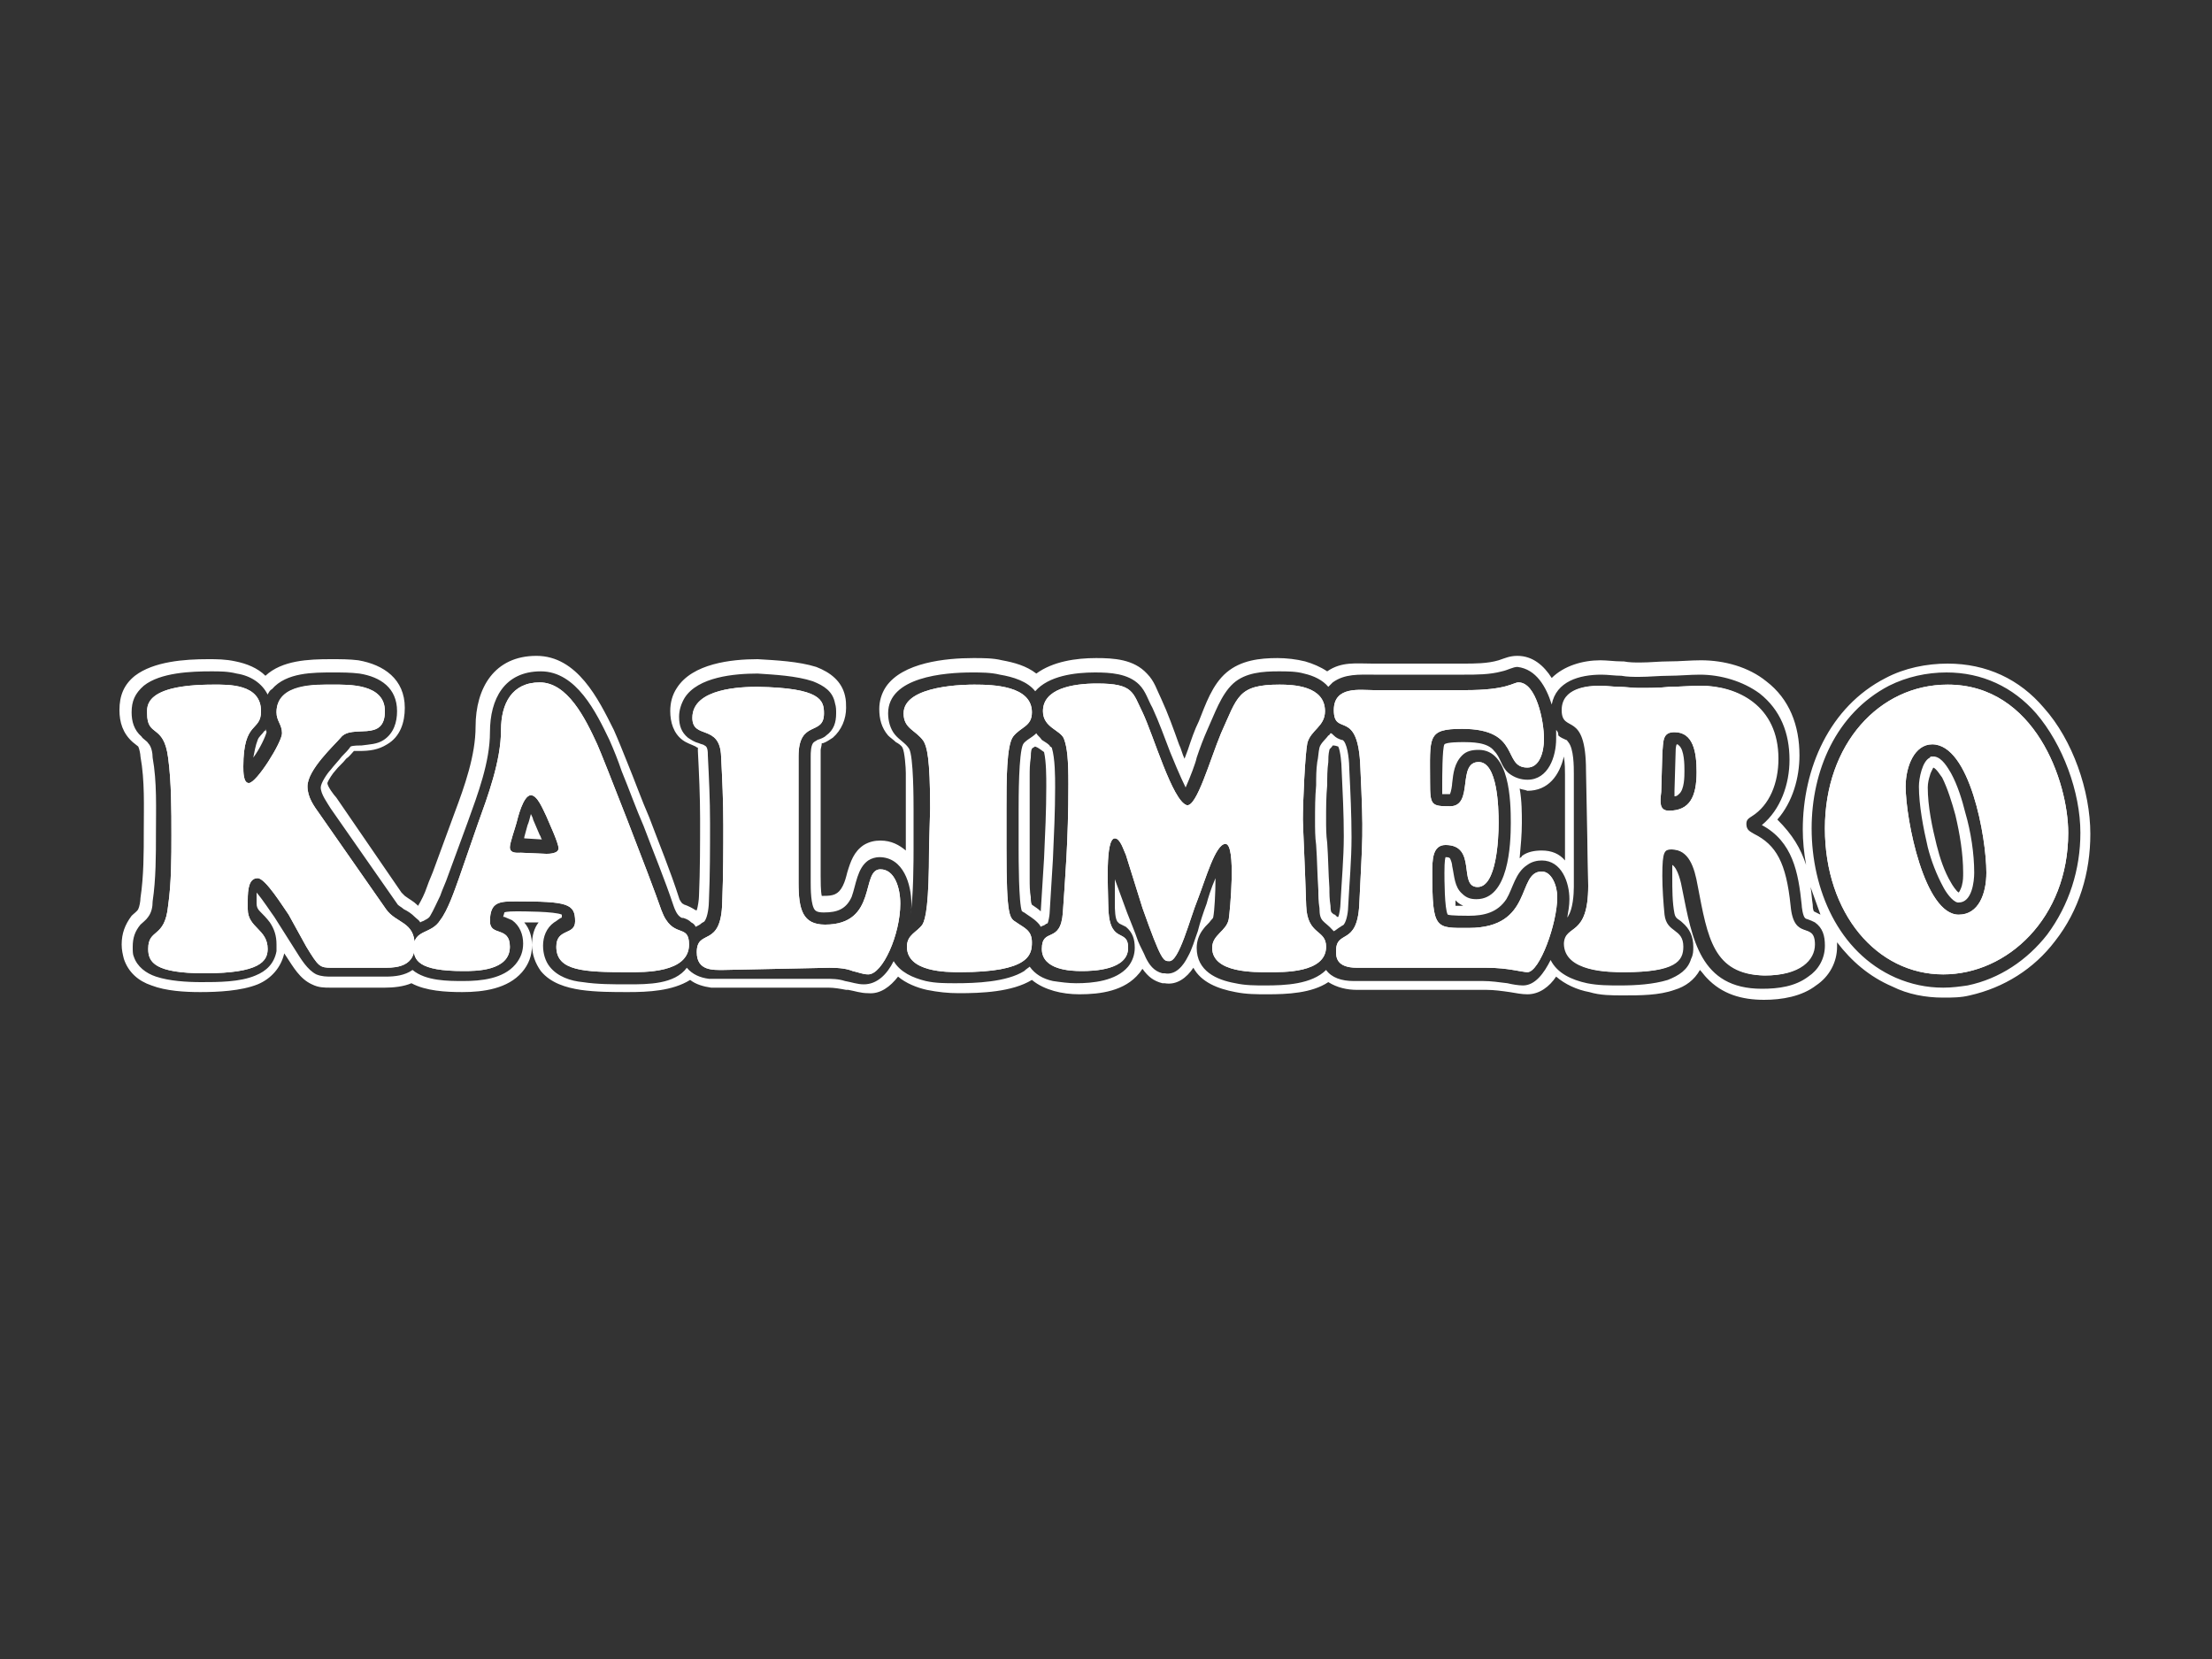 <?xml version="1.0" encoding="utf-8"?>
<!-- Generator: Adobe Illustrator 26.3.1, SVG Export Plug-In . SVG Version: 6.00 Build 0)  -->
<svg version="1.1" id="Layer_1" xmlns="http://www.w3.org/2000/svg" xmlns:xlink="http://www.w3.org/1999/xlink" x="0px" y="0px"
	 viewBox="0 0 200 150" style="enable-background:new 0 0 200 150;" xml:space="preserve">
<rect x="0" y="0" width="200" height="150" fill="#333333" stroke="none"/>
<style type="text/css">
	.st0{fill-rule:evenodd;clip-rule:evenodd;fill:#FFFFFF;}
	.st1{fill:#FFFFFF;}
</style>
<g>
	<path class="st0" d="M174.8,69.4c-0.1,0.2-0.3,0.6-0.3,0.7c-0.1,0.3-0.2,0.7-0.2,1.1c0,1.7,0.4,3.6,0.8,5.2
		c0.3,1.2,0.7,2.4,1.3,3.4c0.1,0.2,0.5,0.8,0.7,0.9c0.1-0.1,0.3-0.6,0.3-0.7c0.1-0.4,0.1-0.7,0.1-1.1c0-1.7-0.3-3.5-0.7-5.2
		c-0.3-1.1-0.7-2.4-1.2-3.4C175.5,70.2,175.1,69.5,174.8,69.4 M93.6,67.5c-0.1,0-0.1,0.1-0.2,0.1c0,0-0.1,0.1-0.1,0.1
		c-0.1,0.2-0.1,0.6-0.1,0.8c-0.1,0.6-0.1,1.1-0.1,1.7c0,1,0,1.9,0,2.9l0,3.6c0,0.9,0,1.9,0,2.8c0,0.5,0,1.1,0.1,1.6
		c0,0.2,0,0.5,0.1,0.7c0.3,0.2,0.6,0.4,0.8,0.6c0.1-1.6,0.2-3.2,0.3-4.8c0.1-2.2,0.2-4.3,0.2-6.5c0-0.9,0-2.2-0.2-3.1c0,0,0,0,0,0
		C94.1,67.8,93.9,67.6,93.6,67.5z M120.5,67.4c-0.1,0.2-0.3,0.3-0.3,0.4c-0.1,0.4-0.1,0.8-0.1,1.1c-0.1,0.7-0.1,1.4-0.1,2.1
		c-0.1,1-0.1,2.1-0.1,3.1c0,0.7,0,1.4,0.1,2.1c0.1,1.4,0.1,2.7,0.2,4.1c0,0.5,0,1,0.1,1.6c0,0.1,0,0.5,0.1,0.6
		c0.1,0.1,0.2,0.2,0.3,0.2c0.1,0.1,0.1,0.1,0.2,0.2c0,0,0,0,0,0c0,0,0.1,0,0.1,0c0.1-0.2,0.2-0.9,0.2-1.2c0.1-2,0.3-4.1,0.3-6.1
		c0-2-0.1-4-0.2-6.1l0,0c0-0.4-0.1-1.6-0.3-2C120.7,67.4,120.6,67.4,120.5,67.4z M132.3,81.9c-0.2-0.1-0.4-0.2-0.6-0.4
		c0,0-0.1-0.1-0.1-0.1c0,0.2,0,0.3,0,0.5c0.1,0,0.2,0,0.3,0C132.1,81.9,132.2,81.9,132.3,81.9z M137.4,71.3c0.2,1.1,0.2,2.2,0.2,3.1
		c0,1-0.1,2.1-0.2,3.2c0.1-0.1,0.2-0.1,0.2-0.2c0.5-0.4,1.2-0.5,1.8-0.5c0.9,0,1.6,0.3,2.1,0.9l0-7.8c0-0.3,0-1-0.1-1.6
		c-0.4,1.7-1.4,3.1-3.3,3.1C137.9,71.4,137.6,71.4,137.4,71.3z M131.4,68C131.4,68,131.4,68,131.4,68C131.5,68,131.5,68,131.4,68
		C131.5,68,131.5,68,131.4,68z M163.7,80.2c0.1,0.5,0.1,1,0.2,1.6c0,0.1,0,0.4,0.1,0.6c0.2,0.1,0.4,0.2,0.6,0.3
		C164.3,81.9,164,81,163.7,80.2z M178.5,78.9c0-1.7-0.3-3.7-0.8-5.4c-0.3-1.2-0.7-2.5-1.3-3.6c-0.3-0.5-0.8-1.4-1.5-1.5
		c-0.1,0-0.1,0-0.2,0c-0.1,0-0.2,0-0.2,0.1c-0.7,0.3-1,1.9-1,2.6c0,1.7,0.4,3.8,0.8,5.5c0.3,1.2,0.8,2.5,1.4,3.6
		c0.2,0.4,0.8,1.3,1.3,1.4c0,0,0.1,0,0.1,0C178.3,81.6,178.5,79.7,178.5,78.9z M175.7,89.3c-1.5,0-2.9-0.3-4.3-0.9
		c-5.2-2.3-7.6-8-7.6-13.5c0-5.2,2.2-10.4,7-12.9c1.6-0.8,3.4-1.2,5.2-1.2c3.2,0,6,1.3,8.1,3.7c2.4,2.8,4,7.1,4,10.8
		c0,3.3-1,6.5-3,9.2c-1.8,2.3-4.3,4-7.2,4.6C177.2,89.2,176.5,89.3,175.7,89.3z M151.5,68.1l-0.1,3.4l0,0c0,0.1,0,0.3,0,0.5
		c0.2,0,0.3-0.1,0.4-0.2c0.5-0.4,0.5-1.6,0.5-2.1c0-0.5,0-1.9-0.5-2.3c-0.1-0.1-0.1-0.1-0.2-0.1C151.5,67.5,151.5,67.9,151.5,68.1z
		 M49,75.9c-0.1-0.1-0.1-0.3-0.2-0.4c-0.2-0.5-0.4-0.9-0.6-1.4l0,0c0-0.1-0.1-0.3-0.2-0.5c-0.1,0.4-0.2,0.8-0.3,1
		c-0.1,0.4-0.2,0.7-0.3,1.1c0,0,0,0.1,0,0.1L49,75.9z M22.9,68.5c0.6-0.8,1.1-1.9,1.2-2.3c0-0.1-0.1-0.2-0.1-0.3
		C24,66,24,66.1,23.9,66.1c-0.2,0.3-0.5,0.5-0.6,0.8C23.1,67.4,23,68,22.9,68.5z M93.7,66.3c-0.2,0.2-0.5,0.4-0.8,0.6
		c-0.1,0.1-0.3,0.2-0.4,0.4c-0.4,0.8-0.4,4.9-0.4,5.9l0,3.6c0,0.7,0,4.9,0.3,5.6c0.1,0,0.1,0.1,0.2,0.1c0.4,0.3,0.8,0.5,1.2,0.9
		c0.1,0.1,0.2,0.2,0.3,0.4c0.1-0.1,0.3-0.1,0.4-0.2c0,0,0.1-0.1,0.2-0.1c0.1-0.1,0.2-0.8,0.2-0.9c0.1-1.6,0.2-3.3,0.3-4.9
		c0.1-2.2,0.2-4.4,0.2-6.5c0-1,0-2.6-0.3-3.6c-0.1-0.1-0.2-0.1-0.2-0.2c-0.2-0.2-0.4-0.3-0.7-0.5C94,66.6,93.8,66.5,93.7,66.3z
		 M120.3,66.3c-0.1,0.1-0.1,0.2-0.2,0.2c-0.2,0.3-0.7,0.7-0.8,1.1c-0.1,0.4-0.1,0.9-0.2,1.3c-0.1,0.7-0.1,1.4-0.1,2.1
		c-0.1,1.1-0.1,2.1-0.1,3.2c0,0.7,0,1.5,0.1,2.2c0.1,1.4,0.1,2.7,0.2,4.1c0,0.5,0,1,0.1,1.6c0,1.3,0.4,1.1,1.2,2
		c0,0,0.1,0.1,0.1,0.1c0.2-0.1,0.4-0.3,0.6-0.4c0.1-0.1,0.2-0.1,0.3-0.2c0.3-0.4,0.4-1.3,0.4-1.7c0.1-2,0.3-4.1,0.3-6.2
		c0-2-0.1-4.1-0.2-6.1l0,0c0-0.6-0.1-2.1-0.5-2.6c-0.1-0.1-0.1-0.1-0.2-0.1c-0.3-0.1-0.5-0.2-0.7-0.4
		C120.4,66.3,120.4,66.3,120.3,66.3z M140.7,66c0,0.3,0,0.6,0,0.8c0,1.6-0.7,3.7-2.6,3.7c-0.6,0-1.2-0.2-1.7-0.6
		c-0.7-0.6-0.7-1.4-1.3-2c-0.6-0.8-2-0.8-2.9-0.8c-0.2,0-1.4,0-1.6,0.2c-0.2,0.3-0.2,3.1-0.2,3.5c0,0.2,0,0.7,0,1c0.2,0,0.5,0,0.7,0
		c0,0,0,0,0,0c0.1-0.2,0.2-0.8,0.2-1c0.1-0.9,0.2-1.8,0.9-2.5c0.4-0.4,0.9-0.5,1.5-0.5c2.8,0,2.9,4.6,2.9,6.6c0,2-0.2,6.9-3.1,6.9
		c-0.5,0-0.9-0.1-1.3-0.5c-0.7-0.6-0.7-1.6-0.9-2.5c0-0.2-0.1-0.5-0.2-0.7c-0.1-0.1-0.3-0.1-0.4-0.1c-0.1,0.3-0.1,1.1-0.1,1.4
		c0,0.5,0,3.3,0.3,3.8c0.3,0.1,1.6,0.1,1.9,0.1c1.4,0,2.6-0.3,3.4-1.5c0.6-1,0.8-2.4,1.9-3.1c0.4-0.3,0.9-0.4,1.3-0.4
		c1.8,0,2.5,2,2.5,3.5c0,0.6-0.1,1.1-0.2,1.7c0-0.1,0.1-0.1,0.1-0.2c0.4-0.6,0.5-1.9,0.5-2.6l0-10.2c0-0.7,0-2.3-0.5-2.9
		c-0.1-0.1-0.1-0.2-0.2-0.2c-0.2-0.1-0.5-0.2-0.7-0.4C140.9,66.2,140.8,66.1,140.7,66z M179.6,78.9c0,1.9-0.7,3.8-2.5,3.8
		c-3.1,0-4.8-8.6-4.8-11.6c0-1.8,0.8-3.8,2.4-3.8C178.1,67.3,179.6,75.7,179.6,78.9z M175.7,88.1c5.8,0,11.3-5.1,11.3-12.8
		c0-4.6-3-13.4-10.9-13.4c-6.2,0-11.1,5.4-11.1,13C165,82.6,169.7,88.1,175.7,88.1z M143.6,80.1c0,4.7-2.1,3.4-2.2,5.2
		c0,2.6,4.1,2.6,5.4,2.6c4.6,0,5.3-1,5.3-2.3c0-1.7-1.5-1.2-1.7-2.9c-0.1-1-0.2-2.4-0.2-3.5c0-2.3,0.2-2.4,0.9-2.4
		c1.6,0,2.1,1.6,2.4,3.3c0.9,4.7,1.4,8,6,8.1c3.2,0,4.5-1.4,4.5-2.8c0-2.2-1.9-0.2-2.2-3.5c-0.4-3.9-1.3-5.5-3.3-6.5
		c-0.3-0.2-0.7-0.3-0.7-0.9c0-0.4,0.2-0.5,0.5-0.7c1.6-1,2.4-3,2.4-5.2c0-4.8-3.7-6.6-7-6.6c-0.9,0-1.9,0.1-2.8,0.1
		c-0.9,0.1-1.9,0.1-2.8,0.1c-0.6,0-1.2-0.1-1.7-0.1c-0.6,0-1.2-0.1-1.8-0.1c-1.1,0-3.4,0.2-3.4,2.2c0,2.2,2.2-0.1,2.2,5.5
		L143.6,80.1z M150.3,68.1c0.1-1.1,0-1.9,1.1-1.9c1.7,0,2,1.8,2,3.6c0,2.2-0.6,3.5-2.5,3.5c-0.9,0-0.8-0.8-0.7-1.7L150.3,68.1z
		 M124.2,62.4c-1.2,0-3.6-0.4-3.6,1.8c0,2.5,2.2-0.3,2.4,5.2c0.3,6.5,0.2,5.9-0.1,12.4c-0.2,3.8-2.1,2.2-2.1,4.2
		c0,0.5,0,1.5,1.9,1.5l11.7,0c1,0,1.8,0.1,2.4,0.2c0.6,0.1,1.1,0.2,1.3,0.2c1.1,0,2.7-4.4,2.7-6.8c0-1-0.5-2.3-1.4-2.3
		c-2.3,0-0.7,5.1-6.6,5.1c-3,0-3.3,0.2-3.3-5c0-1.1,0-2.5,1.2-2.5c2.9,0,1.1,3.8,2.9,3.8c1.7,0,1.9-4.3,1.9-5.8
		c0-1.4-0.1-5.5-1.8-5.5c-2,0-0.4,4-2.6,4c-1.7,0-1.8-0.1-1.8-2.2c0-4.1-0.3-4.8,2.9-4.8c5.4,0,3.6,3.5,5.9,3.5
		c1.1,0,1.5-1.4,1.5-2.6c0-1.6-0.7-5.1-2.3-5.1c-0.5,0-1,0.7-4.8,0.7L124.2,62.4z M103.3,82.1c1.7,4.8,1.9,4.8,2.4,4.8
		c0.9,0.1,1.9-3.9,2.6-5.6c0.7-1.8,1.6-5,2.5-5c1,0,0.4,6.2,0.3,6.8c-0.2,1.1-1.5,1.4-1.5,2.6c0,2.3,3.9,2.2,5.1,2.2
		c1.3,0,5.2,0.1,5.2-2.3c0-1.6-1.7-1-1.8-3.7c-0.1-3.3-0.3-7.3-0.3-7.8c0-1.6,0.2-5.9,0.4-6.9c0.3-1.2,1.6-1.5,1.6-2.9
		c0-2.3-2.9-2.4-4.1-2.4c-3.8,0-3.8,1.1-5.3,4.4c-1,2.4-2.2,6.7-3.1,6.5c-1.3-0.4-3-6.3-4-8.4c-0.9-1.8-0.8-2.6-4.1-2.6
		c-2.3,0-4.9,0.5-4.9,2.5c0,1.5,1.6,1.7,1.9,2.5c0.3,0.8,0.4,1.9,0.4,4.1c0,5.2-0.3,8.5-0.5,11.6c-0.2,2.9-1.9,1.3-1.9,3.3
		c0,1.9,2.6,2,3.6,2c1.1,0,4.2-0.1,4.2-2.1c0-1.9-1.8-0.1-1.8-4c0-1.2-0.3-5.9,0.6-5.9c0.5,0,0.8,1.1,1,1.5L103.3,82.1z M84,76.7
		c0,5-0.3,6.4-0.6,6.9c-0.5,0.7-1.4,0.9-1.4,2c0,2.3,3.6,2.3,4.8,2.3c6.3,0,6.5-1.6,6.5-2.7c0-1.1-0.7-1.3-1.4-1.8
		c-0.6-0.4-0.9-0.3-0.9-6.7l0-3.6c0-2.5,0-5.7,0.6-6.5c0.7-0.9,1.7-0.9,1.7-2.2c0-2.4-3.5-2.5-5.2-2.5c-0.6,0-6.4,0-6.4,2.6
		c0,1.4,1.1,1.5,1.8,2.5c0.3,0.5,0.6,1.5,0.6,6.1L84,76.7z M75,87.5c1,0,1.6,0.1,2.1,0.3c0.5,0.1,0.9,0.3,1.4,0.3
		c1.3,0,2.9-3.6,2.9-6.4c0-1.4-0.5-3.1-1.8-3.1c-1.8,0-0.2,5-5,5c-2,0-2.4-1.3-2.4-3.8l0-11.4c0-3.4,2.3-1.8,2.3-3.9
		c0-1.2-0.3-2.3-6-2.4c-1.4,0-5.9,0.1-5.9,2.8c0,2,2.5,0.5,2.6,3.5c0.1,2,0.2,4,0.2,6.2c0,2.1,0,4.4-0.1,7c-0.1,4.2-2.3,2.3-2.3,4.5
		c0,1.7,1.5,1.6,2.4,1.6L75,87.5z M41.5,79.4c-0.4,1.1-1,2.9-1.7,3.8c-0.8,1.3-2.4,0.8-2.4,2.5c0,1.1,0.4,2.1,4.5,2.1
		c1.1,0,4.2,0,4.2-2.2c0-1.9-1.8-0.9-1.8-2.3c0-1.8,0.9-1.8,2.4-1.8c4.6,0,5.3,0.2,5.3,1.8c0,1.3-1.7,0.6-1.7,2.3
		c0,2.2,2.5,2.3,6.5,2.3c1.4,0,5.5,0.1,5.5-2.5c0-2-1.5-0.4-2.5-3.1c-1-2.9-5.3-13.9-5.8-15c-1.1-2.4-2.7-5.6-5.2-5.6
		c-2.5,0-3.5,1.9-3.5,4.3c0,2.8-1.2,6-2.1,8.5L41.5,79.4z M47.1,77.1c-0.3,0-1,0.1-1-0.5c0-0.4,0.5-1.8,0.6-2.2
		c0.1-0.4,0.6-2.5,1.3-2.5c0.6,0,1.1,1.3,1.4,1.9c0.2,0.5,1.1,2.4,1.1,2.9c0,0.5-0.9,0.5-1.1,0.5L47.1,77.1z M27.7,85.6
		c1.1,1.8,1.2,1.9,2.3,1.9l4.9,0c1.1,0,2.6-0.2,2.6-2c0-2.2-1.7-2-2.6-3.3l-6-8.6c-0.5-0.7-1.1-1.5-1.1-2.5c0-1.5,2.4-3.7,3-4.4
		c1-1.3,4,0.5,4-2.4c0-2.5-3.3-2.4-4.7-2.4c-1.4,0-5.1-0.1-5.1,2.5c0,0.8,0.5,1.1,0.5,1.9c0,0.8-2.3,4.5-3,4.5c-0.5,0-0.5-1-0.5-1.5
		c0-4.2,1.6-3.1,1.6-5c0-2.5-3-2.4-4.3-2.4c-6.3,0-6,2-6,2.6c0,2.2,1.5,0.9,1.9,4c0.3,2.2,0.3,4.8,0.3,7c0,2,0,4.3-0.3,6.4
		c-0.3,3-1.8,2-1.8,3.9c0,1.2,0.6,2.2,5.1,2.2c5,0,5.7-1.1,5.7-2.2c0-1.8-1.8-1.9-1.8-3.6l0-0.8c0-1,0.1-2,0.9-2
		c0.7,0,2.3,2.6,2.8,3.3L27.7,85.6z M140.3,63.7c0.4-2.1,2.5-2.7,4.5-2.7c0.6,0,1.2,0.1,1.8,0.1l0,0l0,0c0.5,0.1,1.1,0.1,1.6,0.1
		c0.9,0,1.8-0.1,2.7-0.1l0,0l0,0c0.9,0,1.9-0.1,2.8-0.1c1.9,0,3.9,0.6,5.4,1.7c1.9,1.5,2.7,3.6,2.7,6c0,2.2-0.8,4.5-2.5,5.9
		c2.8,1.5,3.3,4.3,3.6,7.2c0,0.2,0.1,1,0.3,1.2c0,0,0.1,0.1,0.2,0.1c0.3,0.1,0.5,0.2,0.7,0.3c0.7,0.5,0.9,1.2,0.9,2.1
		c0,1.2-0.6,2.2-1.5,2.8c-1.2,0.9-2.7,1.1-4.2,1.1c-5.6,0-6.3-4.5-7.2-9c-0.1-0.6-0.4-1.9-0.9-2.2c0,0,0,0,0,0c0,0.4,0,0.9,0,1.1
		c0,1.1,0,2.3,0.2,3.3c0.1,0.5,0.4,0.5,0.7,0.8c0.7,0.6,1,1.3,1,2.2c0,0.4,0,0.7-0.2,1.1c-0.3,1-1.1,1.5-2.1,1.9
		c-1.3,0.4-2.9,0.5-4.3,0.5c-1,0-2,0-3-0.2c-1.4-0.3-2.7-0.9-3.3-2.1c-0.6,1.2-1.4,2.3-2.5,2.3c-0.4,0-1-0.1-1.4-0.2
		c-0.8-0.1-1.5-0.2-2.2-0.2l-11.7,0c-1.1,0-2-0.3-2.5-1c-1.3,1.3-3.7,1.4-5.5,1.4c-0.9,0-1.8,0-2.7-0.2c-1.7-0.3-3.5-1.1-3.5-3.2
		c0-0.6,0.2-1.2,0.6-1.7c0.2-0.3,0.5-0.5,0.7-0.8c0.1-0.1,0.2-0.2,0.2-0.3l0,0c0.1-0.5,0.2-2.1,0.2-3.5c-0.4,0.9-0.7,1.9-0.8,2.3
		l0,0c-0.3,0.8-0.6,1.7-0.8,2.5c-0.3,0.8-0.5,1.6-0.9,2.3c-0.4,0.8-1.1,1.7-2.1,1.5c-0.1,0-0.1,0-0.2,0c-0.8-0.2-1.2-0.8-1.5-1.4
		c-0.2-0.5-0.5-1-0.7-1.5c-0.3-0.9-0.7-1.8-1-2.6l-1.1-3c0,0.8,0,1.5,0,2.3c0,0.3,0,1.4,0.3,1.6c0,0,0.1,0.1,0.1,0.1
		c0.2,0.1,0.4,0.2,0.6,0.3c0.6,0.5,0.8,1.1,0.8,1.9c0,0.6-0.2,1.2-0.6,1.7c-1.1,1.3-3.2,1.5-4.7,1.5c-0.7,0-1.4-0.1-2.1-0.2
		c-0.9-0.2-1.6-0.6-2.1-1.3c-0.1,0.1-0.3,0.2-0.5,0.4c-1.6,1-4.4,1.1-6.2,1.1c-0.9,0-1.8,0-2.7-0.2c-1.2-0.3-2.3-0.8-2.9-1.8
		c-0.6,1.2-1.5,2.1-2.7,2.1c-0.6,0-1.1-0.2-1.7-0.3l0,0l0,0c-0.6-0.2-1.2-0.2-1.8-0.2l-9.5,0c-0.3,0-0.7,0-1,0c-0.8-0.1-1.5-0.4-2-1
		C61,89,58.6,89,56.8,89c-1.4,0-2.8,0-4.1-0.2c-1.1-0.1-2.3-0.5-3-1.4c-0.4-0.5-0.6-1.2-0.6-1.9c0-0.8,0.3-1.6,1-2.1
		c0.2-0.1,0.4-0.3,0.6-0.4c0,0,0.1,0,0.1-0.1c0-0.1,0-0.1,0-0.2c-0.6-0.3-3.6-0.3-4.1-0.3c-0.2,0-0.9,0-1.1,0.1
		c0,0.1-0.1,0.3-0.1,0.4c0,0,0.1,0,0.1,0c0.2,0.1,0.5,0.2,0.7,0.3c0.7,0.5,1,1.3,1,2.1c0,0.7-0.2,1.3-0.7,1.9
		c-1.1,1.3-3.1,1.5-4.7,1.5c-1.4,0-3.4,0-4.6-1c-0.7,0.5-1.6,0.6-2.4,0.6l-4.9,0c-0.5,0-0.9,0-1.4-0.2c-0.8-0.4-1.4-1.4-1.9-2.2
		l-1.9-3c-0.3-0.4-1-1.5-1.6-2.2c0,0.1,0,0.2,0,0.2l0,0.8c0,0.3,0.1,0.5,0.3,0.7c0.3,0.3,0.6,0.6,0.9,1c0.4,0.6,0.6,1.2,0.6,2
		c0,0.2,0,0.4,0,0.6c-0.2,1.1-0.9,1.8-1.9,2.2c-1.4,0.6-3.4,0.6-4.9,0.6c-1.3,0-2.9-0.1-4.1-0.5c-0.9-0.3-1.7-0.9-2-1.8
		C12,86.3,12,86,12,85.6c0-0.8,0.2-1.4,0.7-2c0.2-0.2,0.5-0.4,0.7-0.7c0.3-0.4,0.4-0.9,0.4-1.4l0,0c0.3-2,0.3-4.2,0.3-6.2
		c0-2.2,0.1-4.6-0.3-6.8l0,0l0,0c0-0.4-0.1-1-0.4-1.3c-0.1-0.2-0.5-0.4-0.6-0.6c-0.7-0.6-0.9-1.4-0.9-2.2c0-1,0.3-1.7,1.1-2.4
		c1.5-1.2,4.3-1.3,6.1-1.3c0.8,0,1.5,0,2.3,0.2c1.3,0.2,2.3,0.9,2.8,1.9c0.1-0.2,0.2-0.4,0.4-0.5c1.3-1.5,3.7-1.5,5.5-1.5
		c0.8,0,1.6,0,2.4,0.1c1.9,0.3,3.4,1.3,3.4,3.4c0,1-0.3,2-1.2,2.6c-0.6,0.4-1.3,0.4-2,0.5c-0.2,0-0.8,0-1,0.1
		c-0.2,0.3-0.5,0.6-0.8,0.9c-0.3,0.4-0.7,0.8-1,1.2c-0.3,0.3-0.9,1.2-0.9,1.6c0,0.6,0.6,1.4,0.9,1.9l6,8.6c0.1,0.2,0.4,0.3,0.6,0.5
		c0.4,0.2,0.7,0.4,1,0.7c0.2,0.2,0.4,0.3,0.5,0.5c0.1-0.1,0.3-0.1,0.4-0.2c0.2-0.1,0.4-0.2,0.5-0.4l0,0c0.3-0.5,0.6-1.2,0.9-1.8
		c0.2-0.6,0.5-1.2,0.7-1.8l1.8-4.9c0.9-2.5,2-5.4,2-8.1c0-3,1.3-5.5,4.6-5.5c3.2,0,5,3.7,6.2,6.2c0.4,0.9,0.8,1.9,1.1,2.8
		c0.7,1.7,1.3,3.4,2,5c0.9,2.4,1.9,4.8,2.7,7.2c0.1,0.3,0.3,0.8,0.6,1c0.1,0.1,0.2,0.1,0.3,0.1c0.3,0.1,0.5,0.2,0.7,0.4
		c0.2,0.1,0.3,0.2,0.4,0.4c0.2-0.1,0.4-0.2,0.5-0.3c0.1-0.1,0.2-0.1,0.3-0.2c0.3-0.4,0.4-1.4,0.4-1.9c0.1-2.3,0.1-4.7,0.1-7
		c0-2.1-0.1-4.1-0.2-6.1l0,0c0-0.3,0-0.8-0.3-0.9c-0.1-0.1-0.3-0.1-0.5-0.2c-0.4-0.1-0.7-0.3-1-0.5c-0.6-0.5-0.8-1.1-0.8-1.9
		c0-0.6,0.2-1.2,0.5-1.7c1.2-1.9,4.5-2.2,6.6-2.2h0l0,0c1.5,0.1,3.5,0.2,5,0.7c1,0.4,1.8,0.9,2,2c0.1,0.3,0.1,0.6,0.1,0.9
		c0,0.8-0.2,1.5-0.9,2c-0.2,0.2-0.5,0.3-0.8,0.4c-0.1,0.1-0.2,0.1-0.3,0.2c-0.3,0.2-0.3,1-0.3,1.3l0,11.4c0,0.5,0,2.1,0.4,2.5
		c0.2,0.2,0.6,0.2,0.8,0.2c1.2,0,2-0.3,2.5-1.4c0.4-1.1,0.5-2.6,1.5-3.3c0.3-0.2,0.7-0.3,1-0.3c2.2,0,2.9,2.5,2.9,4.2
		c0,0.3,0,0.6-0.1,1c0.3-1.3,0.3-5.2,0.3-5.9l0-3.6c0-0.8,0-4.8-0.4-5.5c-0.3-0.5-0.9-0.8-1.3-1.3c-0.4-0.5-0.6-1.2-0.6-1.9
		c0-3.3,5.1-3.7,7.6-3.7c0.8,0,1.7,0,2.5,0.2c1.2,0.2,2.5,0.6,3.2,1.5c1.2-1.4,3.6-1.7,5.4-1.7c1.4,0,3,0.1,4,1.1
		c0.6,0.6,0.8,1.4,1.2,2.1c0.6,1.3,1.1,2.7,1.6,4c0.2,0.5,0.9,2.2,1.4,3.2c0.4-0.9,0.9-2.2,1-2.7c0.3-0.9,0.6-1.7,1-2.6
		c0.6-1.3,1.2-3.1,2.3-4.1c1.1-1,2.7-1.1,4.1-1.1c0.8,0,1.6,0,2.3,0.2c0.9,0.2,1.7,0.6,2.2,1.2c0.1-0.1,0.2-0.2,0.4-0.4
		c1.1-0.8,2.4-0.7,3.7-0.7l8.2,0c1.1,0,2.3,0,3.4-0.3c0.5-0.1,1-0.4,1.4-0.4C138.9,60.5,139.8,62.1,140.3,63.7z M163.3,78.2
		c-0.2-1.1-0.3-2.2-0.3-3.2c0-5.5,2.4-11.1,7.5-13.7c1.7-0.9,3.7-1.3,5.6-1.3c3.5,0,6.5,1.4,8.7,4c2.6,2.9,4.2,7.5,4.2,11.4
		c0,3.5-1,6.9-3.2,9.7c-1.9,2.5-4.6,4.2-7.7,4.9c-0.8,0.2-1.6,0.2-2.4,0.2c-1.6,0-3.2-0.3-4.6-1c-2.1-0.9-3.7-2.3-5-4
		c0,0.1,0,0.2,0,0.4c0,1.4-0.7,2.7-1.9,3.5c-1.3,1-3.1,1.3-4.7,1.3c-2,0-3.8-0.5-5.2-2c-0.2-0.2-0.4-0.5-0.6-0.7
		c-0.5,0.9-1.3,1.5-2.3,1.8c-1.4,0.5-3.1,0.5-4.6,0.5c-1.1,0-2.1,0-3.1-0.3c-1.1-0.2-2.2-0.7-3-1.4c-0.6,0.9-1.5,1.6-2.6,1.6
		c-0.5,0-1-0.1-1.6-0.2c-0.7-0.1-1.4-0.2-2.1-0.2l-11.7,0c-0.9,0-1.8-0.2-2.6-0.7c-1.5,1-3.7,1.1-5.5,1.1c-1,0-1.9,0-2.9-0.2
		c-1.6-0.3-3.1-0.9-3.8-2.2c-0.6,0.9-1.5,1.6-2.6,1.4c-0.1,0-0.1,0-0.2,0c-0.8-0.2-1.3-0.6-1.8-1.3c-0.1,0.1-0.2,0.3-0.3,0.4
		c-1.3,1.6-3.5,1.9-5.4,1.9c-0.8,0-1.6-0.1-2.3-0.3c-0.7-0.2-1.4-0.5-2-1c-1.8,1.1-4.6,1.2-6.6,1.2c-1,0-1.9-0.1-2.9-0.3
		c-0.9-0.2-1.9-0.6-2.6-1.2c-0.7,0.9-1.6,1.6-2.7,1.5c-0.7,0-1.2-0.2-1.8-0.3l-0.1,0l-0.1,0c-0.5-0.1-1.1-0.2-1.6-0.2l-9.5,0
		c-0.4,0-0.7,0-1.1,0c-0.7-0.1-1.4-0.3-1.9-0.7c-1.6,1-3.8,1.1-5.6,1.1c-1.4,0-2.9,0-4.3-0.2c-1.3-0.2-2.7-0.6-3.6-1.7
		c-0.5-0.7-0.8-1.5-0.8-2.4c0-0.8,0.2-1.5,0.6-2c0,0-0.1,0-0.1,0c-0.4,0-0.8,0-1.2,0c0.5,0.6,0.7,1.3,0.7,2.1c0,0.9-0.3,1.7-0.9,2.4
		c-1.3,1.5-3.5,1.8-5.4,1.8c-1.5,0-3.3-0.1-4.6-0.8c-0.7,0.3-1.6,0.4-2.4,0.4l-4.9,0c-0.6,0-1.1,0-1.7-0.3c-1.1-0.5-1.7-1.6-2.3-2.5
		l-0.2-0.3c-0.3,1.3-1.2,2.3-2.4,2.8c-1.5,0.6-3.6,0.7-5.2,0.7c-1.4,0-3.1-0.1-4.4-0.6c-1.2-0.4-2.1-1.2-2.5-2.4
		c-0.1-0.4-0.2-0.8-0.2-1.3c0-1,0.3-1.8,0.9-2.6c0.2-0.2,0.5-0.4,0.6-0.6c0.1-0.2,0.2-0.7,0.2-1l0,0c0.3-2,0.3-4.1,0.3-6.1
		c0-2.2,0.1-4.5-0.3-6.7l0,0l0,0c0-0.2-0.1-0.7-0.2-0.9c-0.1-0.1-0.4-0.3-0.5-0.4c-0.9-0.8-1.2-1.8-1.2-2.9c0-1.3,0.4-2.3,1.4-3.1
		c1.7-1.3,4.5-1.5,6.6-1.5c0.8,0,1.6,0,2.5,0.2c1,0.2,2,0.6,2.7,1.3c1.5-1.4,3.9-1.5,5.9-1.5c0.9,0,1.7,0,2.5,0.1
		c2.3,0.4,4.2,1.7,4.2,4.3c0,1.3-0.4,2.6-1.6,3.3c-0.8,0.5-1.6,0.6-2.5,0.6c-0.1,0-0.4,0-0.5,0c-0.2,0.2-0.4,0.5-0.7,0.7
		c-0.3,0.4-0.7,0.7-1,1.1c-0.2,0.2-0.6,0.8-0.7,1.1c0,0.3,0.6,1.1,0.8,1.3l5.9,8.6c0.1,0.1,0.2,0.2,0.3,0.3c0.4,0.3,0.8,0.5,1.1,0.8
		c0,0,0.1,0.1,0.1,0.1c0,0,0,0,0,0l0,0c0.3-0.5,0.6-1.1,0.8-1.7c0.2-0.6,0.5-1.2,0.7-1.8l1.8-4.9c0.9-2.4,1.9-5.2,1.9-7.8
		c0-3.5,1.7-6.4,5.5-6.4c3.7,0,5.6,3.9,7,6.7c0.4,0.9,0.8,1.9,1.2,2.9c0.7,1.7,1.3,3.4,2,5c0.9,2.4,1.9,4.8,2.7,7.3
		c0,0.1,0.2,0.4,0.3,0.5c0.1,0,0.1,0.1,0.2,0.1c0.3,0.1,0.7,0.3,1,0.5c0,0,0,0,0,0c0,0,0,0,0,0c0,0,0.1,0,0.1,0
		c0.1-0.3,0.2-1,0.2-1.3c0.1-2.3,0.1-4.7,0.1-7c0-2-0.1-4.1-0.2-6.1v0c0-0.1,0-0.2,0-0.3c-0.1,0-0.2-0.1-0.2-0.1
		c-0.4-0.2-0.8-0.3-1.2-0.6c-0.8-0.6-1.1-1.6-1.1-2.6c0-0.8,0.2-1.5,0.6-2.1c1.4-2.2,4.9-2.6,7.3-2.6l0,0l0,0
		c1.7,0.1,3.7,0.2,5.3,0.7c1.3,0.5,2.3,1.3,2.6,2.6c0.1,0.4,0.1,0.8,0.1,1.1c0,1-0.4,2-1.2,2.7c-0.3,0.2-0.6,0.4-0.9,0.5
		c0,0,0,0-0.1,0c0,0.2-0.1,0.5-0.1,0.6l0,11.4c0,0.4,0,1.4,0.1,1.8c0.1,0,0.2,0,0.2,0c0.8,0,1.3-0.1,1.7-0.9
		c0.2-0.4,0.3-0.8,0.4-1.2c0.3-1,0.6-1.9,1.5-2.5c0.5-0.3,1-0.4,1.5-0.4c1,0,1.7,0.4,2.3,0.9c0-0.2,0-0.5,0-0.7l0-3.6
		c0-0.9,0-1.8,0-2.7c0-0.5-0.1-1.9-0.3-2.3c-0.1-0.2-0.4-0.4-0.6-0.5c-0.2-0.2-0.5-0.4-0.7-0.6c-0.6-0.7-0.8-1.5-0.8-2.4
		c0-0.7,0.2-1.4,0.6-2c1.5-2.2,5.4-2.6,7.9-2.6c0.9,0,1.8,0,2.6,0.2c1.1,0.2,2.2,0.5,3.1,1.2c1.5-1.1,3.6-1.4,5.4-1.4
		c1.6,0,3.4,0.1,4.6,1.4c0.7,0.7,0.9,1.5,1.3,2.3c0.6,1.3,1.1,2.7,1.6,4.1c0.2,0.4,0.3,0.9,0.5,1.3c0.1-0.3,0.2-0.5,0.3-0.8
		c0.3-0.9,0.6-1.8,1-2.6c0.6-1.5,1.2-3.3,2.5-4.4c1.3-1.1,3-1.3,4.6-1.3c0.8,0,1.7,0.1,2.5,0.3c0.7,0.2,1.4,0.5,2,0.9
		c1.3-0.9,2.6-0.7,4.1-0.7l8.2,0c1,0,2.2,0,3.2-0.3c0.6-0.2,1-0.4,1.7-0.4c1.4,0,2.4,0.9,3.1,2c1.1-1.1,2.8-1.6,4.4-1.6
		c0.6,0,1.3,0.1,1.9,0.1l0.1,0l0.1,0c0.5,0.1,1,0.1,1.5,0.1c0.9,0,1.7-0.1,2.6-0.1l0,0l0,0c1,0,1.9-0.1,2.9-0.1
		c2.1,0,4.3,0.6,5.9,1.9c2.1,1.6,3,4,3,6.7c0,2-0.6,4.2-2,5.8C162.1,75.5,162.8,76.7,163.3,78.2z"/>
	<path class="st1" d="M179.6,78.9c0,1.9-0.7,3.8-2.5,3.8c-3.1,0-4.8-8.6-4.8-11.6c0-1.8,0.8-3.8,2.4-3.8
		C178.1,67.3,179.6,75.7,179.6,78.9 M175.7,88.1c5.8,0,11.3-5.1,11.3-12.8c0-4.6-3-13.4-10.9-13.4c-6.2,0-11.1,5.4-11.1,13
		C165,82.6,169.7,88.1,175.7,88.1z M143.6,80.1c0,4.7-2.1,3.4-2.1,5.2c0,2.6,4.1,2.6,5.4,2.6c4.6,0,5.3-1,5.3-2.3
		c0-1.7-1.5-1.2-1.7-2.9c-0.1-1-0.2-2.4-0.2-3.5c0-2.3,0.2-2.4,0.9-2.4c1.6,0,2.1,1.6,2.4,3.3c0.9,4.7,1.4,8,6,8.1
		c3.2,0,4.5-1.4,4.5-2.8c0-2.2-1.9-0.2-2.2-3.5c-0.4-3.9-1.3-5.5-3.3-6.5c-0.3-0.2-0.7-0.3-0.7-0.9c0-0.4,0.2-0.5,0.5-0.7
		c1.6-1,2.4-3,2.4-5.2c0-4.8-3.7-6.6-7-6.6c-0.9,0-1.9,0.1-2.8,0.1c-0.9,0.1-1.9,0.1-2.8,0.1c-0.6,0-1.2-0.1-1.7-0.1
		c-0.6,0-1.2-0.1-1.8-0.1c-1.1,0-3.4,0.2-3.4,2.2c0,2.2,2.2-0.1,2.2,5.5L143.6,80.1z M150.3,68.1c0.1-1.1,0-1.9,1.1-1.9
		c1.7,0,2,1.8,2,3.6c0,2.2-0.6,3.5-2.5,3.5c-0.9,0-0.8-0.8-0.7-1.7L150.3,68.1z M124.2,62.4c-1.2,0-3.6-0.4-3.6,1.8
		c0,2.5,2.2-0.3,2.4,5.2c0.3,6.5,0.2,5.9-0.1,12.4c-0.2,3.8-2.1,2.2-2.1,4.2c0,0.5,0,1.5,1.9,1.5l11.7,0c1,0,1.8,0.1,2.4,0.2
		c0.6,0.1,1.1,0.2,1.3,0.2c1.1,0,2.7-4.4,2.7-6.8c0-1-0.5-2.3-1.4-2.3c-2.3,0-0.7,5.1-6.6,5.1c-3,0-3.3,0.2-3.3-5
		c0-1.1,0-2.5,1.2-2.5c2.9,0,1.1,3.8,2.9,3.8c1.7,0,1.9-4.3,1.9-5.8c0-1.4-0.1-5.5-1.8-5.5c-2,0-0.4,4-2.6,4c-1.7,0-1.8-0.1-1.8-2.2
		c0-4.1-0.3-4.8,2.9-4.8c5.4,0,3.6,3.5,5.9,3.5c1.1,0,1.5-1.4,1.5-2.6c0-1.6-0.7-5.1-2.3-5.1c-0.5,0-1,0.7-4.8,0.7L124.2,62.4z
		 M103.3,82.1c1.7,4.8,1.9,4.8,2.4,4.8c0.9,0.1,1.9-3.9,2.6-5.6c0.7-1.8,1.6-5,2.5-5c1,0,0.4,6.2,0.3,6.8c-0.2,1.1-1.5,1.4-1.5,2.6
		c0,2.3,3.9,2.2,5.1,2.2c1.3,0,5.2,0.1,5.2-2.3c0-1.6-1.7-1-1.8-3.7c-0.1-3.3-0.3-7.3-0.3-7.8c0-1.6,0.2-5.9,0.4-6.9
		c0.3-1.2,1.6-1.5,1.6-2.9c0-2.3-2.9-2.4-4.1-2.4c-3.8,0-3.8,1.1-5.3,4.4c-1,2.4-2.2,6.7-3.1,6.5c-1.3-0.4-3-6.3-4-8.4
		c-0.9-1.8-0.8-2.6-4.1-2.6c-2.3,0-4.9,0.5-4.9,2.5c0,1.5,1.6,1.7,1.9,2.5c0.3,0.8,0.4,1.9,0.4,4.1c0,5.2-0.3,8.5-0.5,11.6
		c-0.2,2.9-1.9,1.3-1.9,3.3c0,1.9,2.6,2,3.6,2c1.1,0,4.2-0.1,4.2-2.1c0-1.9-1.8-0.1-1.8-4c0-1.2-0.3-5.9,0.6-5.9
		c0.5,0,0.8,1.1,1,1.5L103.3,82.1z M84,76.7c0,5-0.3,6.4-0.6,6.9c-0.5,0.7-1.4,0.9-1.4,2c0,2.3,3.6,2.3,4.8,2.3
		c6.3,0,6.5-1.6,6.5-2.7c0-1.1-0.7-1.3-1.4-1.8c-0.6-0.4-0.9-0.3-0.9-6.7l0-3.6c0-2.5,0-5.7,0.6-6.5c0.7-0.9,1.7-0.9,1.7-2.2
		c0-2.4-3.5-2.5-5.2-2.5c-0.6,0-6.4,0-6.4,2.6c0,1.4,1.1,1.5,1.8,2.5c0.3,0.5,0.6,1.5,0.6,6.1L84,76.7z M75,87.5
		c1,0,1.6,0.1,2.1,0.3c0.5,0.1,0.9,0.3,1.4,0.3c1.3,0,2.9-3.6,2.9-6.4c0-1.4-0.5-3.1-1.8-3.1c-1.8,0-0.2,5-5,5c-2,0-2.4-1.3-2.4-3.8
		l0-11.4c0-3.4,2.3-1.8,2.3-3.9c0-1.2-0.3-2.3-6-2.4c-1.4,0-5.9,0.1-5.9,2.8c0,2,2.5,0.5,2.6,3.5c0.1,2,0.2,4,0.2,6.2
		c0,2.1,0,4.4-0.1,7c-0.1,4.2-2.3,2.3-2.3,4.5c0,1.7,1.5,1.6,2.4,1.6L75,87.5z M41.5,79.4c-0.4,1.1-1,2.9-1.7,3.8
		c-0.8,1.3-2.4,0.8-2.4,2.5c0,1.1,0.4,2.1,4.5,2.1c1.1,0,4.2,0,4.2-2.2c0-1.9-1.8-0.9-1.8-2.3c0-1.8,0.9-1.8,2.4-1.8
		c4.6,0,5.3,0.2,5.3,1.8c0,1.3-1.7,0.6-1.7,2.3c0,2.2,2.5,2.3,6.5,2.3c1.4,0,5.5,0.1,5.5-2.5c0-2-1.5-0.4-2.5-3.1
		c-1-2.9-5.3-13.9-5.8-15c-1.1-2.4-2.7-5.6-5.2-5.6c-2.5,0-3.5,1.9-3.5,4.3c0,2.8-1.2,6-2.1,8.5L41.5,79.4z M47.1,77.1
		c-0.3,0-1,0.1-1-0.5c0-0.4,0.5-1.8,0.6-2.2c0.1-0.4,0.6-2.5,1.3-2.5c0.6,0,1.1,1.3,1.4,1.9c0.2,0.5,1.1,2.4,1.1,2.9
		c0,0.5-0.9,0.5-1.1,0.5L47.1,77.1z M27.7,85.6c1.1,1.8,1.2,1.9,2.3,1.9l4.9,0c1.1,0,2.6-0.2,2.6-2c0-2.2-1.7-2-2.6-3.3l-6-8.6
		c-0.5-0.7-1.1-1.5-1.1-2.5c0-1.5,2.4-3.7,3-4.4c1-1.3,4,0.5,4-2.4c0-2.5-3.3-2.4-4.7-2.4c-1.4,0-5.1-0.2-5.1,2.5
		c0,0.8,0.5,1.1,0.5,1.9c0,0.8-2.3,4.5-3,4.5c-0.5,0-0.5-1-0.5-1.5c0-4.2,1.6-3.1,1.6-5c0-2.5-3-2.4-4.3-2.4c-6.3,0-6,2-6,2.6
		c0,2.2,1.5,0.9,1.9,4c0.3,2.2,0.3,4.8,0.3,7c0,2,0,4.3-0.3,6.4c-0.3,3-1.8,2-1.8,3.9c0,1.2,0.6,2.2,5.1,2.2c5,0,5.7-1.1,5.7-2.2
		c0-1.8-1.8-1.9-1.8-3.6l0-0.8c0-1,0.1-2,0.9-2c0.7,0,2.3,2.6,2.8,3.3L27.7,85.6z"/>
</g>
</svg>
